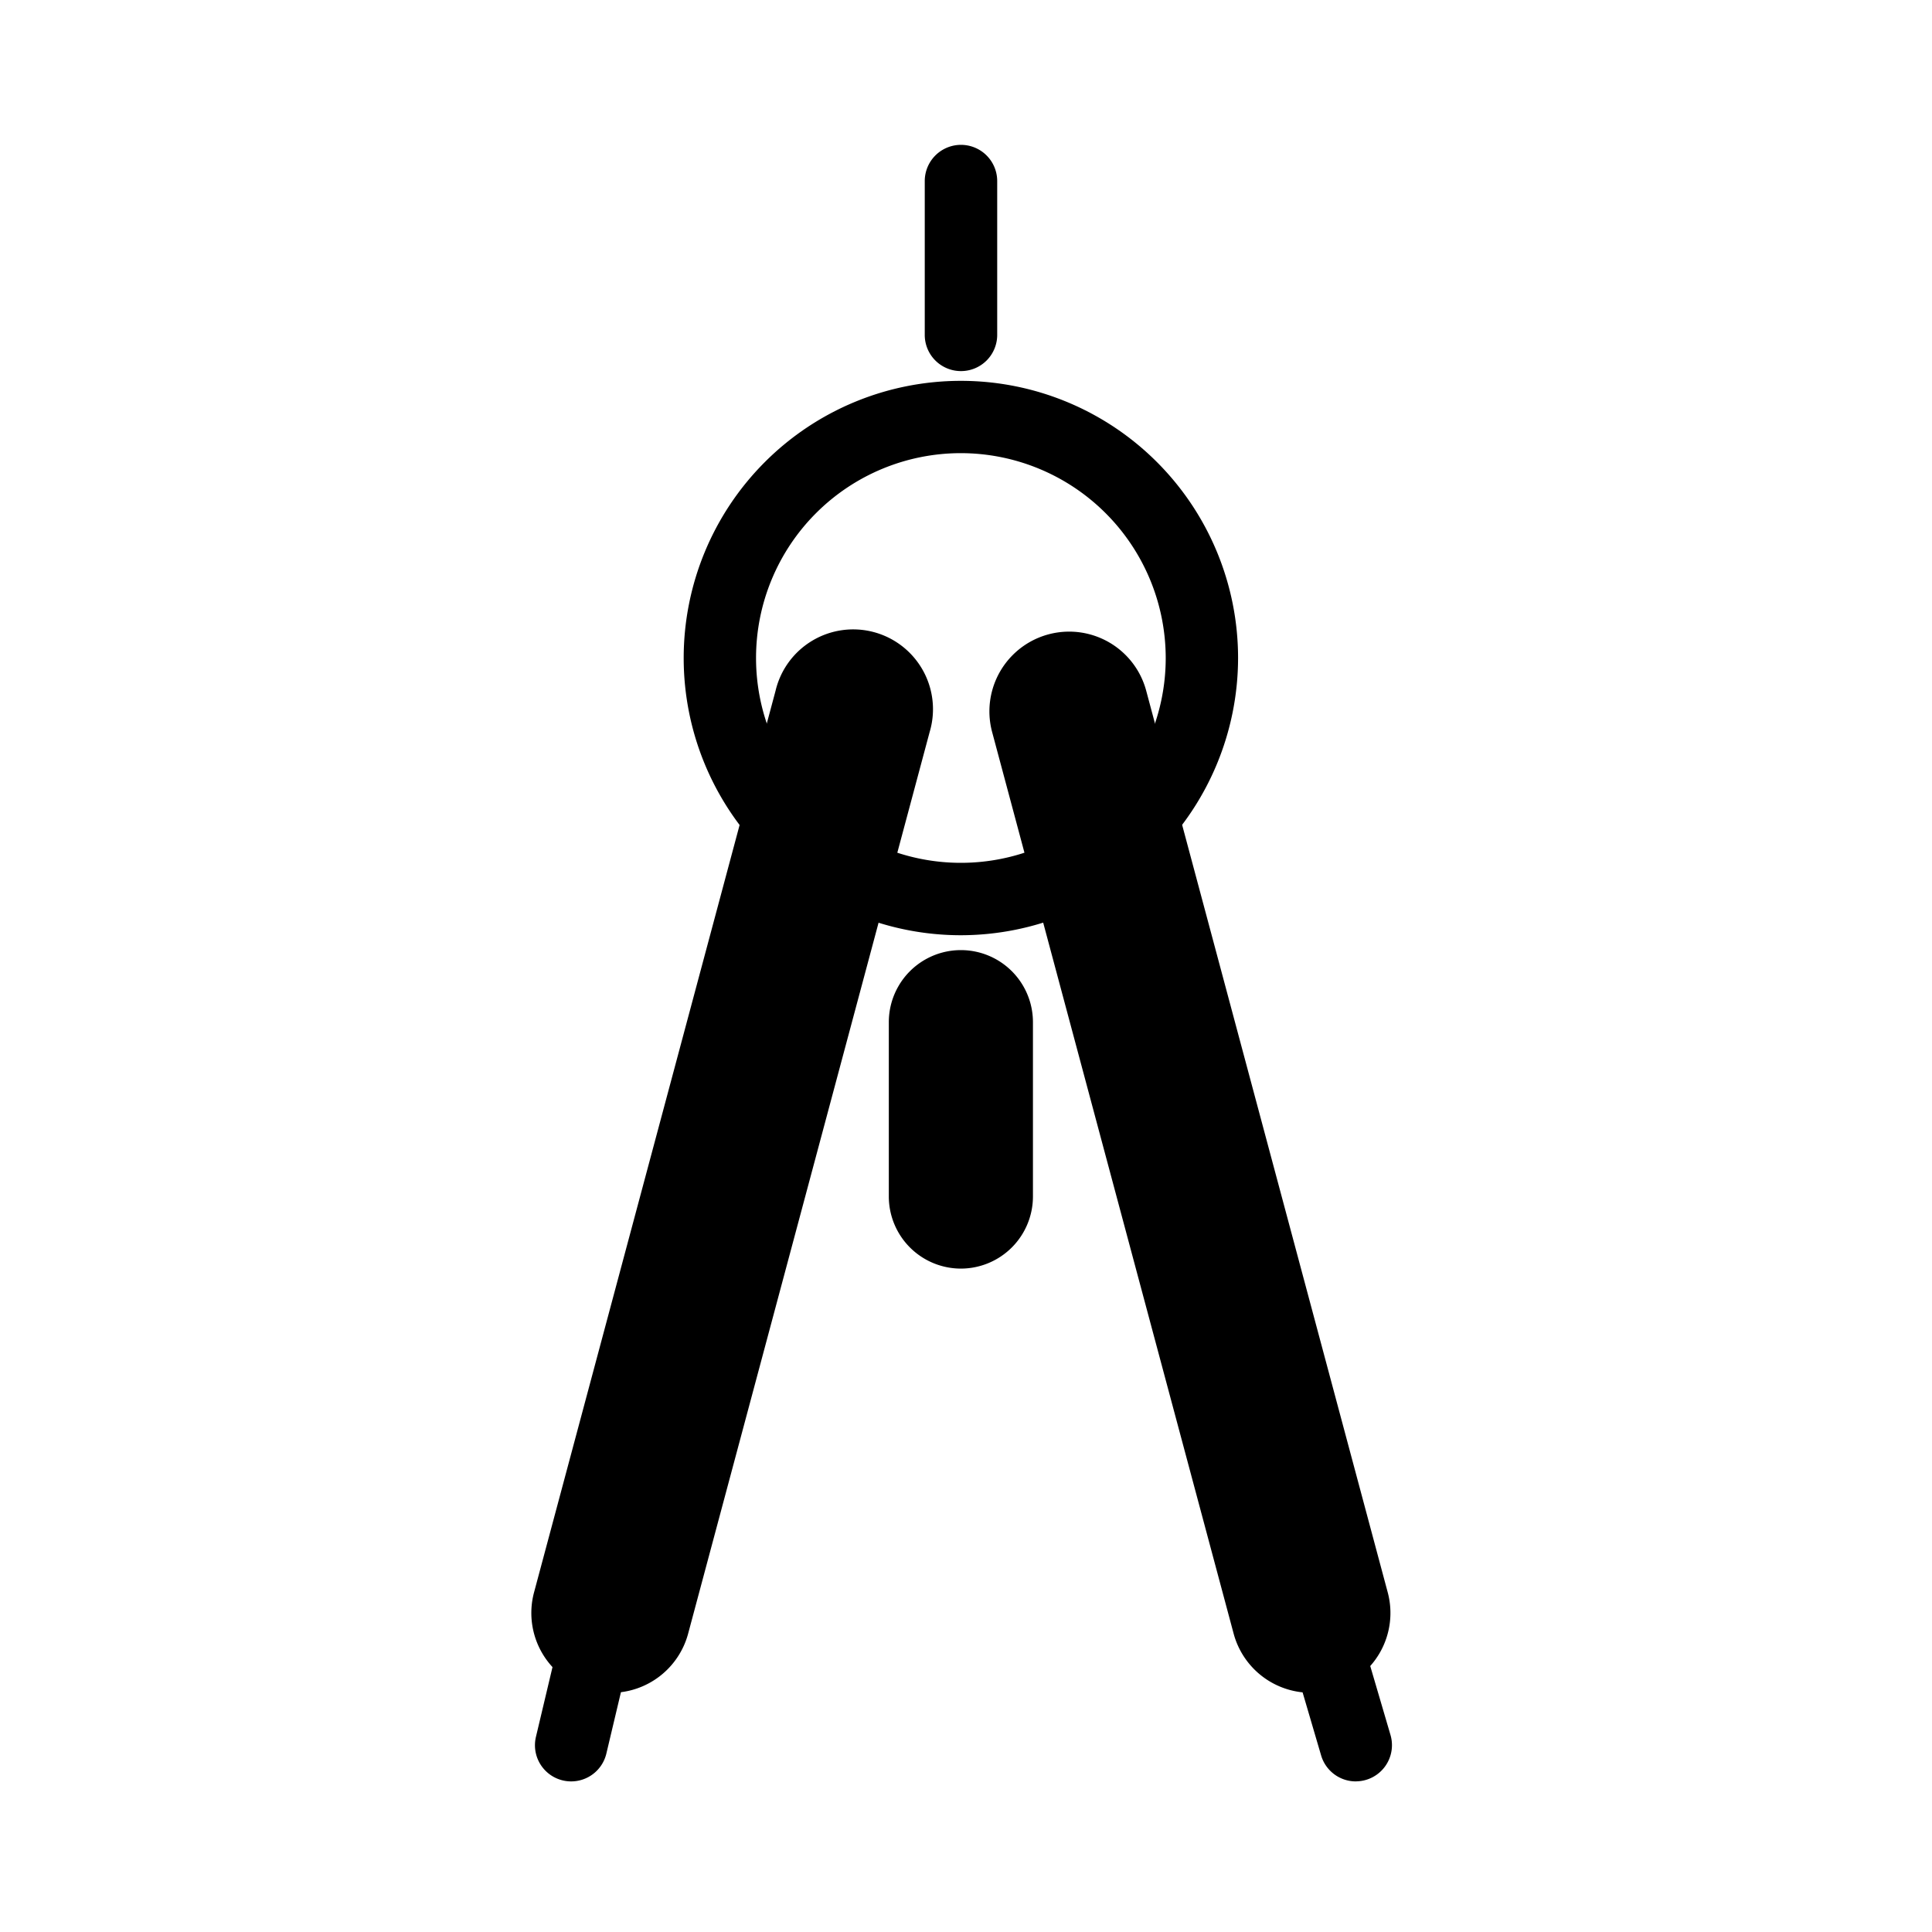<svg xmlns="http://www.w3.org/2000/svg" xmlns:xlink="http://www.w3.org/1999/xlink" width="40" height="40" viewBox="0 0 40 40">
  <defs>
    <clipPath id="clip-path">
      <rect id="長方形_25392" data-name="長方形 25392" width="40" height="40" transform="translate(2701 -127)" fill="#fff" stroke="#707070" stroke-width="1"/>
    </clipPath>
    <clipPath id="clip-path-2">
      <rect id="長方形_1336" data-name="長方形 1336" width="17.819" height="33.882"/>
    </clipPath>
  </defs>
  <g id="icon-architecture" transform="translate(-2701 127)" clip-path="url(#clip-path)">
    <g id="グループ_25766" data-name="グループ 25766" transform="translate(2712 -124)">
      <g id="グループ_1674" data-name="グループ 1674" clip-path="url(#clip-path-2)">
        <path id="パス_855" data-name="パス 855" d="M30.619,49.994a5.739,5.739,0,1,1,5.739-5.739,5.746,5.746,0,0,1-5.739,5.739m0-9.981a4.241,4.241,0,1,0,4.241,4.241,4.246,4.246,0,0,0-4.241-4.241" transform="translate(-21.725 -33.631)"/>
        <path id="パス_856" data-name="パス 856" d="M64.983,4.682a.749.749,0,0,1-.749-.749V.748a.749.749,0,1,1,1.5,0V3.933a.749.749,0,0,1-.749.749" transform="translate(-56.088 0.001)"/>
        <path id="パス_857" data-name="パス 857" d="M86.828,105.812h0a.9.9,0,0,1-1.105-.638l-5-18.666a.9.9,0,1,1,1.744-.467l5,18.666a.9.9,0,0,1-.638,1.105" transform="translate(-70.457 -74.546)"/>
        <path id="パス_858" data-name="パス 858" d="M81.435,101.438a1.654,1.654,0,0,1-1.593-1.225l-5-18.666a1.651,1.651,0,0,1,3.19-.855l5,18.666a1.651,1.651,0,0,1-1.168,2.023,1.66,1.66,0,0,1-.43.057m-5-20.472a.156.156,0,0,0-.04.005.154.154,0,0,0-.109.188l5,18.666a.153.153,0,0,0,.188.108h0a.153.153,0,0,0,.108-.188l-5-18.666a.154.154,0,0,0-.147-.114" transform="translate(-65.301 -69.391)"/>
        <path id="パス_859" data-name="パス 859" d="M6.579,105.812h0a.9.9,0,0,0,1.105-.638l5-18.666a.9.9,0,0,0-1.744-.467l-5,18.666a.9.9,0,0,0,.638,1.105" transform="translate(-5.16 -74.546)"/>
        <path id="パス_860" data-name="パス 860" d="M1.655,101.437a1.66,1.66,0,0,1-.43-.057A1.651,1.651,0,0,1,.057,99.358l5-18.666a1.652,1.652,0,1,1,3.19.855l-5,18.666a1.654,1.654,0,0,1-1.593,1.225m5-20.472a.154.154,0,0,0-.147.114l-5,18.666a.153.153,0,0,0,.108.188h0a.153.153,0,0,0,.188-.109l5-18.666a.154.154,0,0,0-.109-.188.156.156,0,0,0-.04-.005" transform="translate(0 -69.39)"/>
        <path id="パス_861" data-name="パス 861" d="M1.347,243.756a.749.749,0,0,1-.729-.922l.451-1.9a.749.749,0,1,1,1.458.346l-.451,1.9a.749.749,0,0,1-.728.576" transform="translate(-0.522 -209.874)"/>
        <path id="パス_862" data-name="パス 862" d="M125.614,243.756a.749.749,0,0,1-.718-.539l-.558-1.9a.749.749,0,1,1,1.437-.421l.558,1.9a.749.749,0,0,1-.719.959" transform="translate(-108.544 -209.874)"/>
        <path id="パス_863" data-name="パス 863" d="M65.021,142.459h0a.743.743,0,0,1-.743-.743v-3.61a.743.743,0,1,1,1.486,0v3.61a.743.743,0,0,1-.743.743" transform="translate(-56.127 -119.943)"/>
        <path id="パス_864" data-name="パス 864" d="M59.864,138.051a1.494,1.494,0,0,1-1.492-1.492v-3.61a1.492,1.492,0,0,1,2.984,0v3.61a1.494,1.494,0,0,1-1.492,1.492m.006-1.492h0Z" transform="translate(-50.97 -114.786)"/>
      </g>
    </g>
  </g>
</svg>
